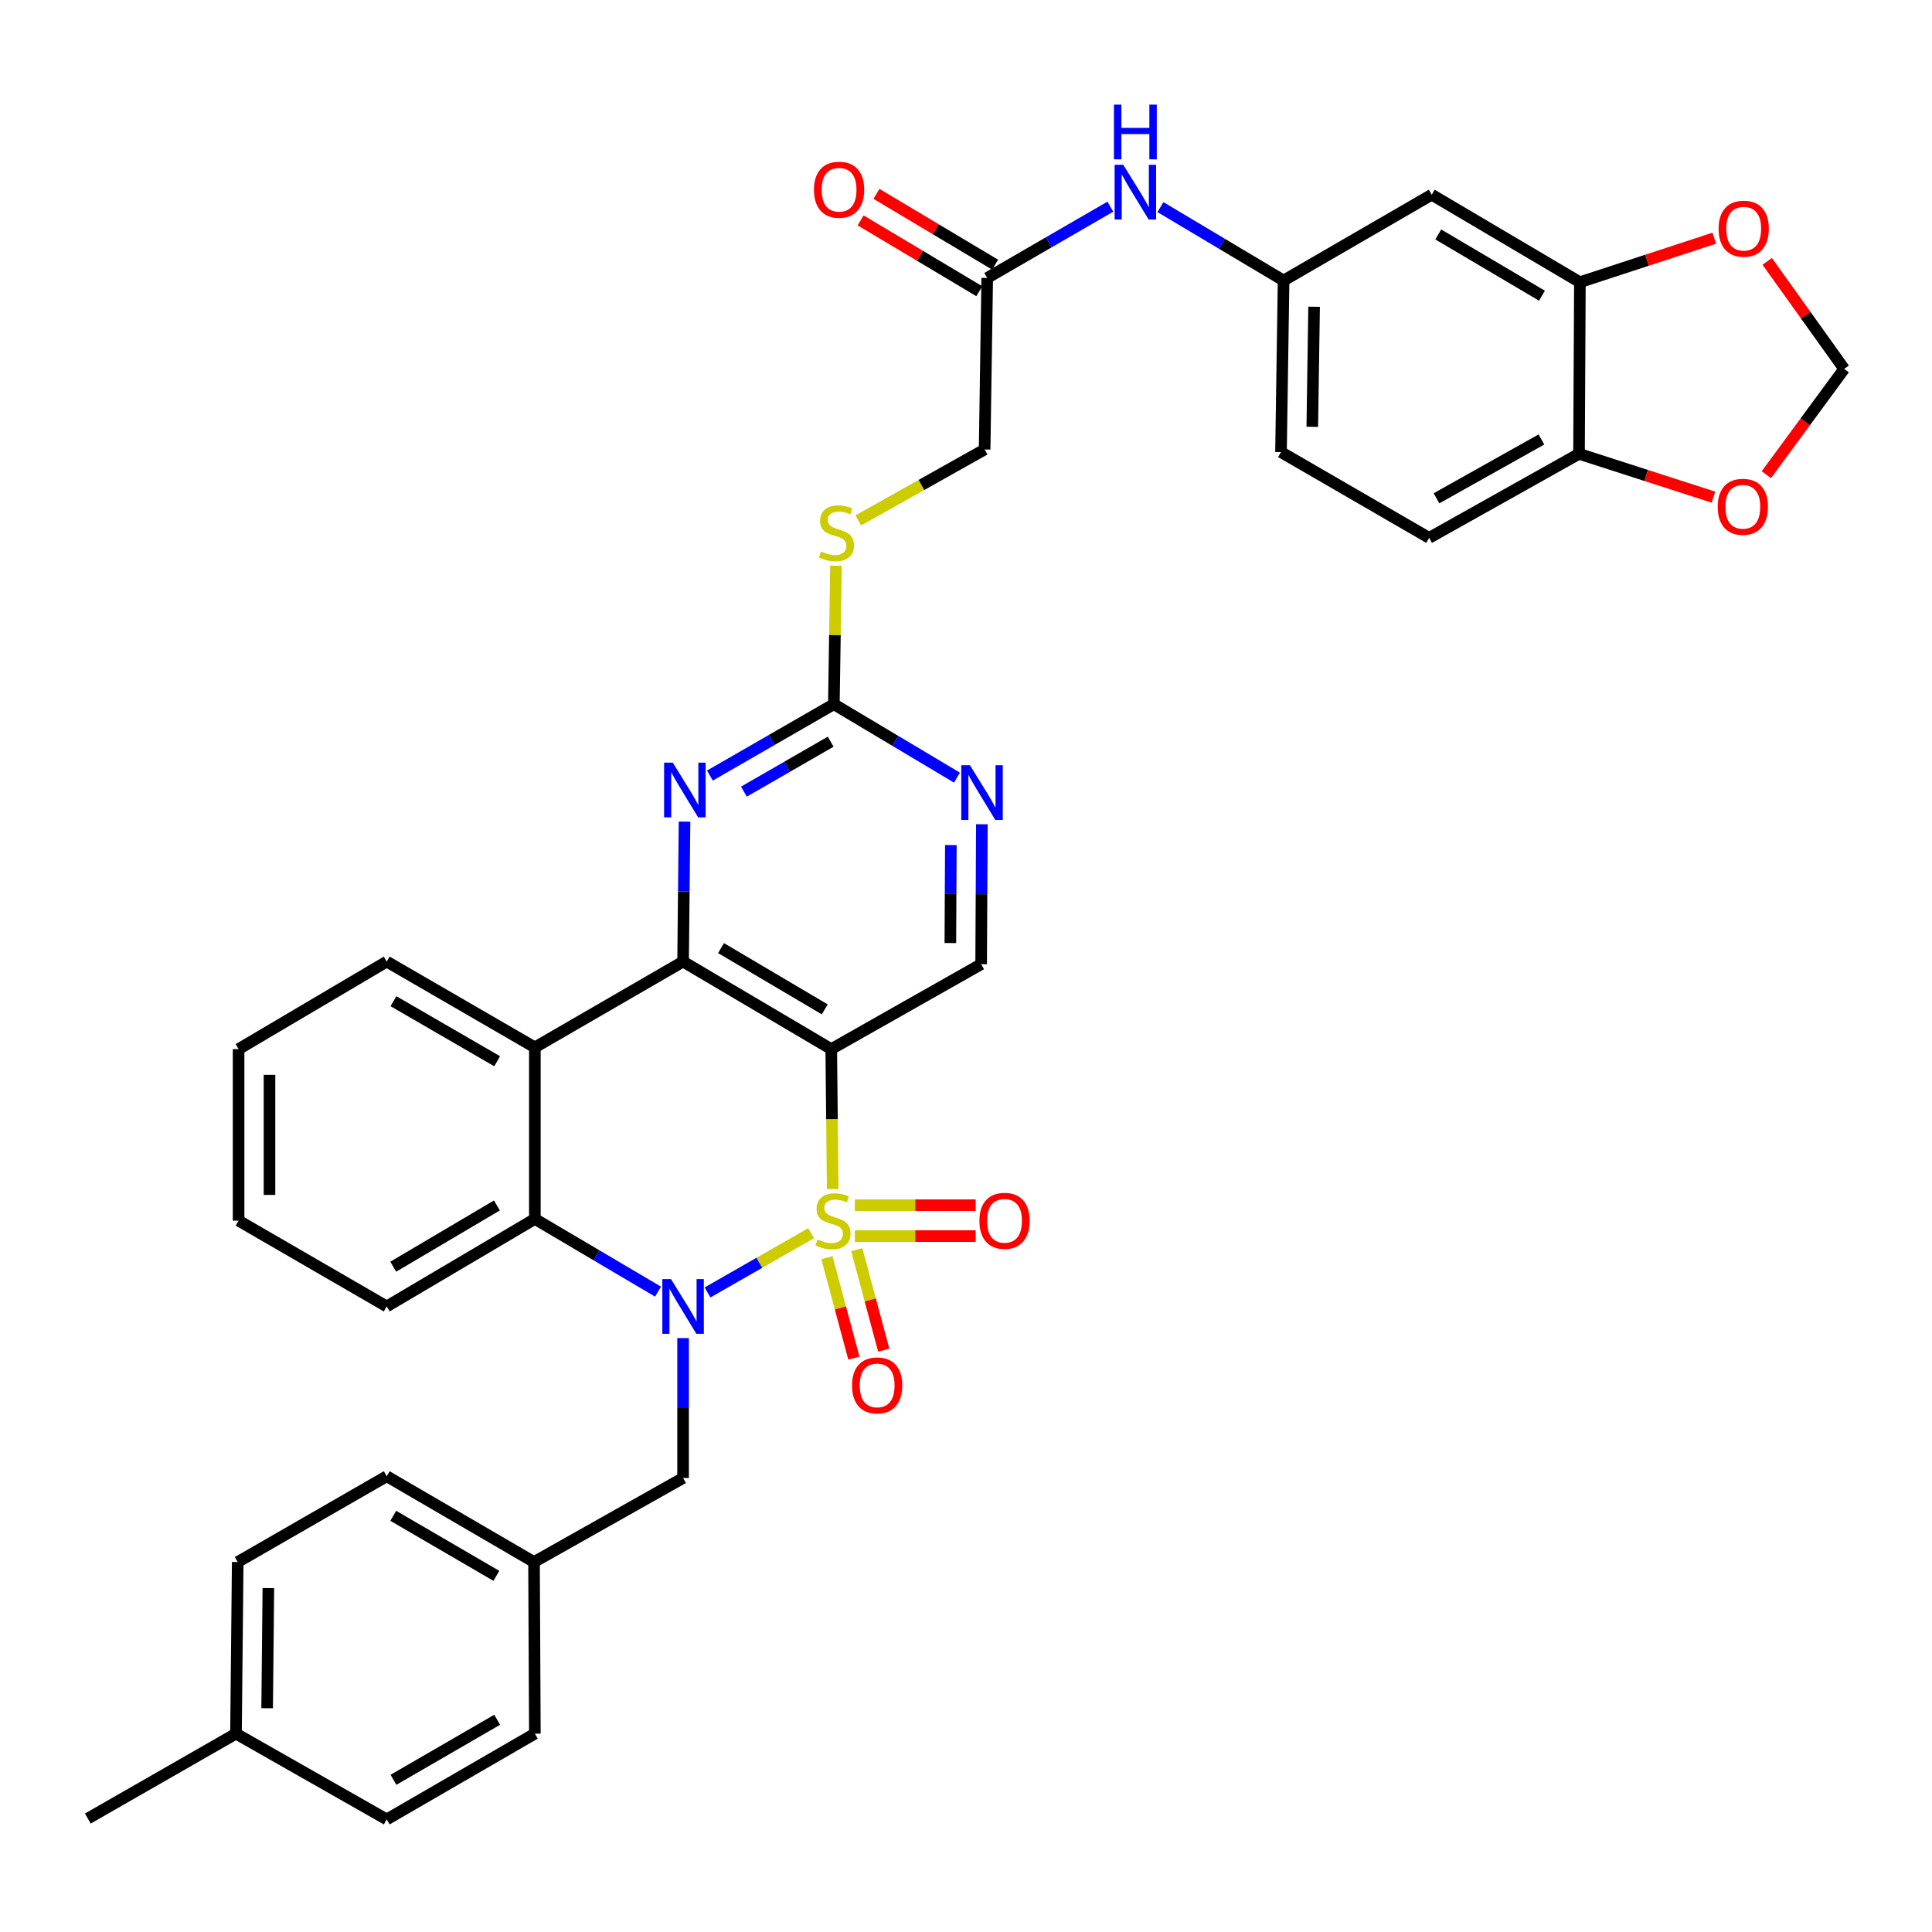 <?xml version='1.0' encoding='iso-8859-1'?>
<svg version='1.1' baseProfile='full'
              xmlns='http://www.w3.org/2000/svg'
                      xmlns:rdkit='http://www.rdkit.org/xml'
                      xmlns:xlink='http://www.w3.org/1999/xlink'
                  xml:space='preserve'
width='1000px' height='1000px' viewBox='0 0 1000 1000'>
<!-- END OF HEADER -->
<rect style='opacity:1.0;fill:#FFFFFF;stroke:none' width='1000' height='1000' x='0' y='0'> </rect>
<path class='bond-0' d='M 419.839,638.284 L 393.026,653.628' style='fill:none;fill-rule:evenodd;stroke:#CCCC00;stroke-width:6px;stroke-linecap:butt;stroke-linejoin:miter;stroke-opacity:1' />
<path class='bond-0' d='M 393.026,653.628 L 366.213,668.972' style='fill:none;fill-rule:evenodd;stroke:#0000FF;stroke-width:6px;stroke-linecap:butt;stroke-linejoin:miter;stroke-opacity:1' />
<path class='bond-1' d='M 430.989,615.469 L 430.623,579.242' style='fill:none;fill-rule:evenodd;stroke:#CCCC00;stroke-width:6px;stroke-linecap:butt;stroke-linejoin:miter;stroke-opacity:1' />
<path class='bond-1' d='M 430.623,579.242 L 430.257,543.015' style='fill:none;fill-rule:evenodd;stroke:#000000;stroke-width:6px;stroke-linecap:butt;stroke-linejoin:miter;stroke-opacity:1' />
<path class='bond-8' d='M 442.454,639.806 L 473.728,639.806' style='fill:none;fill-rule:evenodd;stroke:#CCCC00;stroke-width:6px;stroke-linecap:butt;stroke-linejoin:miter;stroke-opacity:1' />
<path class='bond-8' d='M 473.728,639.806 L 505.002,639.806' style='fill:none;fill-rule:evenodd;stroke:#FF0000;stroke-width:6px;stroke-linecap:butt;stroke-linejoin:miter;stroke-opacity:1' />
<path class='bond-8' d='M 442.454,623.812 L 473.728,623.812' style='fill:none;fill-rule:evenodd;stroke:#CCCC00;stroke-width:6px;stroke-linecap:butt;stroke-linejoin:miter;stroke-opacity:1' />
<path class='bond-8' d='M 473.728,623.812 L 505.002,623.812' style='fill:none;fill-rule:evenodd;stroke:#FF0000;stroke-width:6px;stroke-linecap:butt;stroke-linejoin:miter;stroke-opacity:1' />
<path class='bond-9' d='M 428.015,650.967 L 434.996,676.981' style='fill:none;fill-rule:evenodd;stroke:#CCCC00;stroke-width:6px;stroke-linecap:butt;stroke-linejoin:miter;stroke-opacity:1' />
<path class='bond-9' d='M 434.996,676.981 L 441.977,702.995' style='fill:none;fill-rule:evenodd;stroke:#FF0000;stroke-width:6px;stroke-linecap:butt;stroke-linejoin:miter;stroke-opacity:1' />
<path class='bond-9' d='M 443.463,646.822 L 450.444,672.835' style='fill:none;fill-rule:evenodd;stroke:#CCCC00;stroke-width:6px;stroke-linecap:butt;stroke-linejoin:miter;stroke-opacity:1' />
<path class='bond-9' d='M 450.444,672.835 L 457.425,698.849' style='fill:none;fill-rule:evenodd;stroke:#FF0000;stroke-width:6px;stroke-linecap:butt;stroke-linejoin:miter;stroke-opacity:1' />
<path class='bond-4' d='M 340.597,668.554 L 308.721,649.733' style='fill:none;fill-rule:evenodd;stroke:#0000FF;stroke-width:6px;stroke-linecap:butt;stroke-linejoin:miter;stroke-opacity:1' />
<path class='bond-4' d='M 308.721,649.733 L 276.846,630.912' style='fill:none;fill-rule:evenodd;stroke:#000000;stroke-width:6px;stroke-linecap:butt;stroke-linejoin:miter;stroke-opacity:1' />
<path class='bond-12' d='M 353.564,692.591 L 353.564,728.798' style='fill:none;fill-rule:evenodd;stroke:#0000FF;stroke-width:6px;stroke-linecap:butt;stroke-linejoin:miter;stroke-opacity:1' />
<path class='bond-12' d='M 353.564,728.798 L 353.564,765.005' style='fill:none;fill-rule:evenodd;stroke:#000000;stroke-width:6px;stroke-linecap:butt;stroke-linejoin:miter;stroke-opacity:1' />
<path class='bond-2' d='M 430.257,543.015 L 353.564,497.716' style='fill:none;fill-rule:evenodd;stroke:#000000;stroke-width:6px;stroke-linecap:butt;stroke-linejoin:miter;stroke-opacity:1' />
<path class='bond-2' d='M 426.887,522.449 L 373.202,490.739' style='fill:none;fill-rule:evenodd;stroke:#000000;stroke-width:6px;stroke-linecap:butt;stroke-linejoin:miter;stroke-opacity:1' />
<path class='bond-7' d='M 430.257,543.015 L 507.837,499.066' style='fill:none;fill-rule:evenodd;stroke:#000000;stroke-width:6px;stroke-linecap:butt;stroke-linejoin:miter;stroke-opacity:1' />
<path class='bond-3' d='M 353.564,497.716 L 276.846,542.126' style='fill:none;fill-rule:evenodd;stroke:#000000;stroke-width:6px;stroke-linecap:butt;stroke-linejoin:miter;stroke-opacity:1' />
<path class='bond-5' d='M 353.564,497.716 L 353.938,461.496' style='fill:none;fill-rule:evenodd;stroke:#000000;stroke-width:6px;stroke-linecap:butt;stroke-linejoin:miter;stroke-opacity:1' />
<path class='bond-5' d='M 353.938,461.496 L 354.311,425.275' style='fill:none;fill-rule:evenodd;stroke:#0000FF;stroke-width:6px;stroke-linecap:butt;stroke-linejoin:miter;stroke-opacity:1' />
<path class='bond-27' d='M 276.846,542.126 L 200.171,497.716' style='fill:none;fill-rule:evenodd;stroke:#000000;stroke-width:6px;stroke-linecap:butt;stroke-linejoin:miter;stroke-opacity:1' />
<path class='bond-27' d='M 257.328,549.305 L 203.656,518.218' style='fill:none;fill-rule:evenodd;stroke:#000000;stroke-width:6px;stroke-linecap:butt;stroke-linejoin:miter;stroke-opacity:1' />
<path class='bond-37' d='M 276.846,542.126 L 276.846,630.912' style='fill:none;fill-rule:evenodd;stroke:#000000;stroke-width:6px;stroke-linecap:butt;stroke-linejoin:miter;stroke-opacity:1' />
<path class='bond-29' d='M 276.846,630.912 L 200.171,676.211' style='fill:none;fill-rule:evenodd;stroke:#000000;stroke-width:6px;stroke-linecap:butt;stroke-linejoin:miter;stroke-opacity:1' />
<path class='bond-29' d='M 257.209,623.936 L 203.537,655.645' style='fill:none;fill-rule:evenodd;stroke:#000000;stroke-width:6px;stroke-linecap:butt;stroke-linejoin:miter;stroke-opacity:1' />
<path class='bond-38' d='M 367.445,401.431 L 399.526,382.962' style='fill:none;fill-rule:evenodd;stroke:#0000FF;stroke-width:6px;stroke-linecap:butt;stroke-linejoin:miter;stroke-opacity:1' />
<path class='bond-38' d='M 399.526,382.962 L 431.607,364.493' style='fill:none;fill-rule:evenodd;stroke:#000000;stroke-width:6px;stroke-linecap:butt;stroke-linejoin:miter;stroke-opacity:1' />
<path class='bond-38' d='M 385.049,409.752 L 407.506,396.823' style='fill:none;fill-rule:evenodd;stroke:#0000FF;stroke-width:6px;stroke-linecap:butt;stroke-linejoin:miter;stroke-opacity:1' />
<path class='bond-38' d='M 407.506,396.823 L 429.963,383.895' style='fill:none;fill-rule:evenodd;stroke:#000000;stroke-width:6px;stroke-linecap:butt;stroke-linejoin:miter;stroke-opacity:1' />
<path class='bond-6' d='M 431.607,364.493 L 463.467,383.5' style='fill:none;fill-rule:evenodd;stroke:#000000;stroke-width:6px;stroke-linecap:butt;stroke-linejoin:miter;stroke-opacity:1' />
<path class='bond-6' d='M 463.467,383.5 L 495.327,402.506' style='fill:none;fill-rule:evenodd;stroke:#0000FF;stroke-width:6px;stroke-linecap:butt;stroke-linejoin:miter;stroke-opacity:1' />
<path class='bond-20' d='M 431.607,364.493 L 432.152,328.65' style='fill:none;fill-rule:evenodd;stroke:#000000;stroke-width:6px;stroke-linecap:butt;stroke-linejoin:miter;stroke-opacity:1' />
<path class='bond-20' d='M 432.152,328.65 L 432.698,292.808' style='fill:none;fill-rule:evenodd;stroke:#CCCC00;stroke-width:6px;stroke-linecap:butt;stroke-linejoin:miter;stroke-opacity:1' />
<path class='bond-10' d='M 507.837,499.066 L 508.026,462.846' style='fill:none;fill-rule:evenodd;stroke:#000000;stroke-width:6px;stroke-linecap:butt;stroke-linejoin:miter;stroke-opacity:1' />
<path class='bond-10' d='M 508.026,462.846 L 508.214,426.626' style='fill:none;fill-rule:evenodd;stroke:#0000FF;stroke-width:6px;stroke-linecap:butt;stroke-linejoin:miter;stroke-opacity:1' />
<path class='bond-10' d='M 491.9,488.117 L 492.032,462.763' style='fill:none;fill-rule:evenodd;stroke:#000000;stroke-width:6px;stroke-linecap:butt;stroke-linejoin:miter;stroke-opacity:1' />
<path class='bond-10' d='M 492.032,462.763 L 492.164,437.409' style='fill:none;fill-rule:evenodd;stroke:#0000FF;stroke-width:6px;stroke-linecap:butt;stroke-linejoin:miter;stroke-opacity:1' />
<path class='bond-11' d='M 817.751,146.075 L 741.068,100.776' style='fill:none;fill-rule:evenodd;stroke:#000000;stroke-width:6px;stroke-linecap:butt;stroke-linejoin:miter;stroke-opacity:1' />
<path class='bond-11' d='M 798.114,153.051 L 744.435,121.342' style='fill:none;fill-rule:evenodd;stroke:#000000;stroke-width:6px;stroke-linecap:butt;stroke-linejoin:miter;stroke-opacity:1' />
<path class='bond-17' d='M 817.751,146.075 L 852.529,134.678' style='fill:none;fill-rule:evenodd;stroke:#000000;stroke-width:6px;stroke-linecap:butt;stroke-linejoin:miter;stroke-opacity:1' />
<path class='bond-17' d='M 852.529,134.678 L 887.307,123.281' style='fill:none;fill-rule:evenodd;stroke:#FF0000;stroke-width:6px;stroke-linecap:butt;stroke-linejoin:miter;stroke-opacity:1' />
<path class='bond-41' d='M 817.751,146.075 L 817.298,234.896' style='fill:none;fill-rule:evenodd;stroke:#000000;stroke-width:6px;stroke-linecap:butt;stroke-linejoin:miter;stroke-opacity:1' />
<path class='bond-25' d='M 353.564,765.005 L 276.41,808.5' style='fill:none;fill-rule:evenodd;stroke:#000000;stroke-width:6px;stroke-linecap:butt;stroke-linejoin:miter;stroke-opacity:1' />
<path class='bond-13' d='M 741.068,100.776 L 664.385,145.204' style='fill:none;fill-rule:evenodd;stroke:#000000;stroke-width:6px;stroke-linecap:butt;stroke-linejoin:miter;stroke-opacity:1' />
<path class='bond-14' d='M 510.983,143.863 L 509.641,232.648' style='fill:none;fill-rule:evenodd;stroke:#000000;stroke-width:6px;stroke-linecap:butt;stroke-linejoin:miter;stroke-opacity:1' />
<path class='bond-16' d='M 510.983,143.863 L 542.847,125.416' style='fill:none;fill-rule:evenodd;stroke:#000000;stroke-width:6px;stroke-linecap:butt;stroke-linejoin:miter;stroke-opacity:1' />
<path class='bond-16' d='M 542.847,125.416 L 574.711,106.97' style='fill:none;fill-rule:evenodd;stroke:#0000FF;stroke-width:6px;stroke-linecap:butt;stroke-linejoin:miter;stroke-opacity:1' />
<path class='bond-22' d='M 515.08,136.995 L 484.359,118.667' style='fill:none;fill-rule:evenodd;stroke:#000000;stroke-width:6px;stroke-linecap:butt;stroke-linejoin:miter;stroke-opacity:1' />
<path class='bond-22' d='M 484.359,118.667 L 453.638,100.339' style='fill:none;fill-rule:evenodd;stroke:#FF0000;stroke-width:6px;stroke-linecap:butt;stroke-linejoin:miter;stroke-opacity:1' />
<path class='bond-22' d='M 506.885,150.73 L 476.164,132.402' style='fill:none;fill-rule:evenodd;stroke:#000000;stroke-width:6px;stroke-linecap:butt;stroke-linejoin:miter;stroke-opacity:1' />
<path class='bond-22' d='M 476.164,132.402 L 445.443,114.074' style='fill:none;fill-rule:evenodd;stroke:#FF0000;stroke-width:6px;stroke-linecap:butt;stroke-linejoin:miter;stroke-opacity:1' />
<path class='bond-15' d='M 817.298,234.896 L 739.717,278.4' style='fill:none;fill-rule:evenodd;stroke:#000000;stroke-width:6px;stroke-linecap:butt;stroke-linejoin:miter;stroke-opacity:1' />
<path class='bond-15' d='M 797.838,227.471 L 743.531,257.924' style='fill:none;fill-rule:evenodd;stroke:#000000;stroke-width:6px;stroke-linecap:butt;stroke-linejoin:miter;stroke-opacity:1' />
<path class='bond-18' d='M 817.298,234.896 L 852.078,246.111' style='fill:none;fill-rule:evenodd;stroke:#000000;stroke-width:6px;stroke-linecap:butt;stroke-linejoin:miter;stroke-opacity:1' />
<path class='bond-18' d='M 852.078,246.111 L 886.857,257.327' style='fill:none;fill-rule:evenodd;stroke:#FF0000;stroke-width:6px;stroke-linecap:butt;stroke-linejoin:miter;stroke-opacity:1' />
<path class='bond-19' d='M 600.639,107.203 L 632.512,126.204' style='fill:none;fill-rule:evenodd;stroke:#0000FF;stroke-width:6px;stroke-linecap:butt;stroke-linejoin:miter;stroke-opacity:1' />
<path class='bond-19' d='M 632.512,126.204 L 664.385,145.204' style='fill:none;fill-rule:evenodd;stroke:#000000;stroke-width:6px;stroke-linecap:butt;stroke-linejoin:miter;stroke-opacity:1' />
<path class='bond-21' d='M 914.702,135.283 L 934.624,163.116' style='fill:none;fill-rule:evenodd;stroke:#FF0000;stroke-width:6px;stroke-linecap:butt;stroke-linejoin:miter;stroke-opacity:1' />
<path class='bond-21' d='M 934.624,163.116 L 954.545,190.948' style='fill:none;fill-rule:evenodd;stroke:#000000;stroke-width:6px;stroke-linecap:butt;stroke-linejoin:miter;stroke-opacity:1' />
<path class='bond-42' d='M 914.251,245.704 L 934.398,218.326' style='fill:none;fill-rule:evenodd;stroke:#FF0000;stroke-width:6px;stroke-linecap:butt;stroke-linejoin:miter;stroke-opacity:1' />
<path class='bond-42' d='M 934.398,218.326 L 954.545,190.948' style='fill:none;fill-rule:evenodd;stroke:#000000;stroke-width:6px;stroke-linecap:butt;stroke-linejoin:miter;stroke-opacity:1' />
<path class='bond-26' d='M 664.385,145.204 L 663.043,233.999' style='fill:none;fill-rule:evenodd;stroke:#000000;stroke-width:6px;stroke-linecap:butt;stroke-linejoin:miter;stroke-opacity:1' />
<path class='bond-26' d='M 680.176,158.765 L 679.236,220.921' style='fill:none;fill-rule:evenodd;stroke:#000000;stroke-width:6px;stroke-linecap:butt;stroke-linejoin:miter;stroke-opacity:1' />
<path class='bond-24' d='M 444.236,269.375 L 476.939,251.011' style='fill:none;fill-rule:evenodd;stroke:#CCCC00;stroke-width:6px;stroke-linecap:butt;stroke-linejoin:miter;stroke-opacity:1' />
<path class='bond-24' d='M 476.939,251.011 L 509.641,232.648' style='fill:none;fill-rule:evenodd;stroke:#000000;stroke-width:6px;stroke-linecap:butt;stroke-linejoin:miter;stroke-opacity:1' />
<path class='bond-23' d='M 739.717,278.4 L 663.043,233.999' style='fill:none;fill-rule:evenodd;stroke:#000000;stroke-width:6px;stroke-linecap:butt;stroke-linejoin:miter;stroke-opacity:1' />
<path class='bond-30' d='M 276.41,808.5 L 276.846,897.33' style='fill:none;fill-rule:evenodd;stroke:#000000;stroke-width:6px;stroke-linecap:butt;stroke-linejoin:miter;stroke-opacity:1' />
<path class='bond-31' d='M 276.41,808.5 L 200.171,764.099' style='fill:none;fill-rule:evenodd;stroke:#000000;stroke-width:6px;stroke-linecap:butt;stroke-linejoin:miter;stroke-opacity:1' />
<path class='bond-31' d='M 256.925,815.661 L 203.558,784.58' style='fill:none;fill-rule:evenodd;stroke:#000000;stroke-width:6px;stroke-linecap:butt;stroke-linejoin:miter;stroke-opacity:1' />
<path class='bond-35' d='M 200.171,497.716 L 123.497,543.015' style='fill:none;fill-rule:evenodd;stroke:#000000;stroke-width:6px;stroke-linecap:butt;stroke-linejoin:miter;stroke-opacity:1' />
<path class='bond-28' d='M 122.147,897.33 L 123.044,808.5' style='fill:none;fill-rule:evenodd;stroke:#000000;stroke-width:6px;stroke-linecap:butt;stroke-linejoin:miter;stroke-opacity:1' />
<path class='bond-28' d='M 138.275,884.167 L 138.903,821.986' style='fill:none;fill-rule:evenodd;stroke:#000000;stroke-width:6px;stroke-linecap:butt;stroke-linejoin:miter;stroke-opacity:1' />
<path class='bond-34' d='M 122.147,897.33 L 45.455,941.279' style='fill:none;fill-rule:evenodd;stroke:#000000;stroke-width:6px;stroke-linecap:butt;stroke-linejoin:miter;stroke-opacity:1' />
<path class='bond-40' d='M 122.147,897.33 L 200.171,941.723' style='fill:none;fill-rule:evenodd;stroke:#000000;stroke-width:6px;stroke-linecap:butt;stroke-linejoin:miter;stroke-opacity:1' />
<path class='bond-36' d='M 200.171,676.211 L 123.497,631.809' style='fill:none;fill-rule:evenodd;stroke:#000000;stroke-width:6px;stroke-linecap:butt;stroke-linejoin:miter;stroke-opacity:1' />
<path class='bond-33' d='M 276.846,897.33 L 200.171,941.723' style='fill:none;fill-rule:evenodd;stroke:#000000;stroke-width:6px;stroke-linecap:butt;stroke-linejoin:miter;stroke-opacity:1' />
<path class='bond-33' d='M 257.331,890.147 L 203.659,921.222' style='fill:none;fill-rule:evenodd;stroke:#000000;stroke-width:6px;stroke-linecap:butt;stroke-linejoin:miter;stroke-opacity:1' />
<path class='bond-32' d='M 200.171,764.099 L 123.044,808.5' style='fill:none;fill-rule:evenodd;stroke:#000000;stroke-width:6px;stroke-linecap:butt;stroke-linejoin:miter;stroke-opacity:1' />
<path class='bond-39' d='M 123.497,543.015 L 123.497,631.809' style='fill:none;fill-rule:evenodd;stroke:#000000;stroke-width:6px;stroke-linecap:butt;stroke-linejoin:miter;stroke-opacity:1' />
<path class='bond-39' d='M 139.491,556.334 L 139.491,618.49' style='fill:none;fill-rule:evenodd;stroke:#000000;stroke-width:6px;stroke-linecap:butt;stroke-linejoin:miter;stroke-opacity:1' />
<path  class='atom-0' d='M 423.154 641.529
Q 423.474 641.649, 424.794 642.209
Q 426.114 642.769, 427.554 643.129
Q 429.034 643.449, 430.474 643.449
Q 433.154 643.449, 434.714 642.169
Q 436.274 640.849, 436.274 638.569
Q 436.274 637.009, 435.474 636.049
Q 434.714 635.089, 433.514 634.569
Q 432.314 634.049, 430.314 633.449
Q 427.794 632.689, 426.274 631.969
Q 424.794 631.249, 423.714 629.729
Q 422.674 628.209, 422.674 625.649
Q 422.674 622.089, 425.074 619.889
Q 427.514 617.689, 432.314 617.689
Q 435.594 617.689, 439.314 619.249
L 438.394 622.329
Q 434.994 620.929, 432.434 620.929
Q 429.674 620.929, 428.154 622.089
Q 426.634 623.209, 426.674 625.169
Q 426.674 626.689, 427.434 627.609
Q 428.234 628.529, 429.354 629.049
Q 430.514 629.569, 432.434 630.169
Q 434.994 630.969, 436.514 631.769
Q 438.034 632.569, 439.114 634.209
Q 440.234 635.809, 440.234 638.569
Q 440.234 642.489, 437.594 644.609
Q 434.994 646.689, 430.634 646.689
Q 428.114 646.689, 426.194 646.129
Q 424.314 645.609, 422.074 644.689
L 423.154 641.529
' fill='#CCCC00'/>
<path  class='atom-1' d='M 347.304 662.051
L 356.584 677.051
Q 357.504 678.531, 358.984 681.211
Q 360.464 683.891, 360.544 684.051
L 360.544 662.051
L 364.304 662.051
L 364.304 690.371
L 360.424 690.371
L 350.464 673.971
Q 349.304 672.051, 348.064 669.851
Q 346.864 667.651, 346.504 666.971
L 346.504 690.371
L 342.824 690.371
L 342.824 662.051
L 347.304 662.051
' fill='#0000FF'/>
<path  class='atom-6' d='M 348.22 394.735
L 357.5 409.735
Q 358.42 411.215, 359.9 413.895
Q 361.38 416.575, 361.46 416.735
L 361.46 394.735
L 365.22 394.735
L 365.22 423.055
L 361.34 423.055
L 351.38 406.655
Q 350.22 404.735, 348.98 402.535
Q 347.78 400.335, 347.42 399.655
L 347.42 423.055
L 343.74 423.055
L 343.74 394.735
L 348.22 394.735
' fill='#0000FF'/>
<path  class='atom-9' d='M 506.939 631.889
Q 506.939 625.089, 510.299 621.289
Q 513.659 617.489, 519.939 617.489
Q 526.219 617.489, 529.579 621.289
Q 532.939 625.089, 532.939 631.889
Q 532.939 638.769, 529.539 642.689
Q 526.139 646.569, 519.939 646.569
Q 513.699 646.569, 510.299 642.689
Q 506.939 638.809, 506.939 631.889
M 519.939 643.369
Q 524.259 643.369, 526.579 640.489
Q 528.939 637.569, 528.939 631.889
Q 528.939 626.329, 526.579 623.529
Q 524.259 620.689, 519.939 620.689
Q 515.619 620.689, 513.259 623.489
Q 510.939 626.289, 510.939 631.889
Q 510.939 637.609, 513.259 640.489
Q 515.619 643.369, 519.939 643.369
' fill='#FF0000'/>
<path  class='atom-10' d='M 441.017 717.085
Q 441.017 710.285, 444.377 706.485
Q 447.737 702.685, 454.017 702.685
Q 460.297 702.685, 463.657 706.485
Q 467.017 710.285, 467.017 717.085
Q 467.017 723.965, 463.617 727.885
Q 460.217 731.765, 454.017 731.765
Q 447.777 731.765, 444.377 727.885
Q 441.017 724.005, 441.017 717.085
M 454.017 728.565
Q 458.337 728.565, 460.657 725.685
Q 463.017 722.765, 463.017 717.085
Q 463.017 711.525, 460.657 708.725
Q 458.337 705.885, 454.017 705.885
Q 449.697 705.885, 447.337 708.685
Q 445.017 711.485, 445.017 717.085
Q 445.017 722.805, 447.337 725.685
Q 449.697 728.565, 454.017 728.565
' fill='#FF0000'/>
<path  class='atom-11' d='M 502.039 396.085
L 511.319 411.085
Q 512.239 412.565, 513.719 415.245
Q 515.199 417.925, 515.279 418.085
L 515.279 396.085
L 519.039 396.085
L 519.039 424.405
L 515.159 424.405
L 505.199 408.005
Q 504.039 406.085, 502.799 403.885
Q 501.599 401.685, 501.239 401.005
L 501.239 424.405
L 497.559 424.405
L 497.559 396.085
L 502.039 396.085
' fill='#0000FF'/>
<path  class='atom-17' d='M 581.406 85.31
L 590.686 100.31
Q 591.606 101.79, 593.086 104.47
Q 594.566 107.15, 594.646 107.31
L 594.646 85.31
L 598.406 85.31
L 598.406 113.63
L 594.526 113.63
L 584.566 97.23
Q 583.406 95.31, 582.166 93.11
Q 580.966 90.91, 580.606 90.23
L 580.606 113.63
L 576.926 113.63
L 576.926 85.31
L 581.406 85.31
' fill='#0000FF'/>
<path  class='atom-17' d='M 576.586 54.158
L 580.426 54.158
L 580.426 66.198
L 594.906 66.198
L 594.906 54.158
L 598.746 54.158
L 598.746 82.478
L 594.906 82.478
L 594.906 69.398
L 580.426 69.398
L 580.426 82.478
L 576.586 82.478
L 576.586 54.158
' fill='#0000FF'/>
<path  class='atom-18' d='M 889.538 118.37
Q 889.538 111.57, 892.898 107.77
Q 896.258 103.97, 902.538 103.97
Q 908.818 103.97, 912.178 107.77
Q 915.538 111.57, 915.538 118.37
Q 915.538 125.25, 912.138 129.17
Q 908.738 133.05, 902.538 133.05
Q 896.298 133.05, 892.898 129.17
Q 889.538 125.29, 889.538 118.37
M 902.538 129.85
Q 906.858 129.85, 909.178 126.97
Q 911.538 124.05, 911.538 118.37
Q 911.538 112.81, 909.178 110.01
Q 906.858 107.17, 902.538 107.17
Q 898.218 107.17, 895.858 109.97
Q 893.538 112.77, 893.538 118.37
Q 893.538 124.09, 895.858 126.97
Q 898.218 129.85, 902.538 129.85
' fill='#FF0000'/>
<path  class='atom-19' d='M 889.085 262.317
Q 889.085 255.517, 892.445 251.717
Q 895.805 247.917, 902.085 247.917
Q 908.365 247.917, 911.725 251.717
Q 915.085 255.517, 915.085 262.317
Q 915.085 269.197, 911.685 273.117
Q 908.285 276.997, 902.085 276.997
Q 895.845 276.997, 892.445 273.117
Q 889.085 269.237, 889.085 262.317
M 902.085 273.797
Q 906.405 273.797, 908.725 270.917
Q 911.085 267.997, 911.085 262.317
Q 911.085 256.757, 908.725 253.957
Q 906.405 251.117, 902.085 251.117
Q 897.765 251.117, 895.405 253.917
Q 893.085 256.717, 893.085 262.317
Q 893.085 268.037, 895.405 270.917
Q 897.765 273.797, 902.085 273.797
' fill='#FF0000'/>
<path  class='atom-21' d='M 424.958 285.428
Q 425.278 285.548, 426.598 286.108
Q 427.918 286.668, 429.358 287.028
Q 430.838 287.348, 432.278 287.348
Q 434.958 287.348, 436.518 286.068
Q 438.078 284.748, 438.078 282.468
Q 438.078 280.908, 437.278 279.948
Q 436.518 278.988, 435.318 278.468
Q 434.118 277.948, 432.118 277.348
Q 429.598 276.588, 428.078 275.868
Q 426.598 275.148, 425.518 273.628
Q 424.478 272.108, 424.478 269.548
Q 424.478 265.988, 426.878 263.788
Q 429.318 261.588, 434.118 261.588
Q 437.398 261.588, 441.118 263.148
L 440.198 266.228
Q 436.798 264.828, 434.238 264.828
Q 431.478 264.828, 429.958 265.988
Q 428.438 267.108, 428.478 269.068
Q 428.478 270.588, 429.238 271.508
Q 430.038 272.428, 431.158 272.948
Q 432.318 273.468, 434.238 274.068
Q 436.798 274.868, 438.318 275.668
Q 439.838 276.468, 440.918 278.108
Q 442.038 279.708, 442.038 282.468
Q 442.038 286.388, 439.398 288.508
Q 436.798 290.588, 432.438 290.588
Q 429.918 290.588, 427.998 290.028
Q 426.118 289.508, 423.878 288.588
L 424.958 285.428
' fill='#CCCC00'/>
<path  class='atom-23' d='M 421.308 98.199
Q 421.308 91.399, 424.668 87.599
Q 428.028 83.799, 434.308 83.799
Q 440.588 83.799, 443.948 87.599
Q 447.308 91.399, 447.308 98.199
Q 447.308 105.079, 443.908 108.999
Q 440.508 112.879, 434.308 112.879
Q 428.068 112.879, 424.668 108.999
Q 421.308 105.119, 421.308 98.199
M 434.308 109.679
Q 438.628 109.679, 440.948 106.799
Q 443.308 103.879, 443.308 98.199
Q 443.308 92.639, 440.948 89.839
Q 438.628 86.999, 434.308 86.999
Q 429.988 86.999, 427.628 89.799
Q 425.308 92.599, 425.308 98.199
Q 425.308 103.919, 427.628 106.799
Q 429.988 109.679, 434.308 109.679
' fill='#FF0000'/>
</svg>

